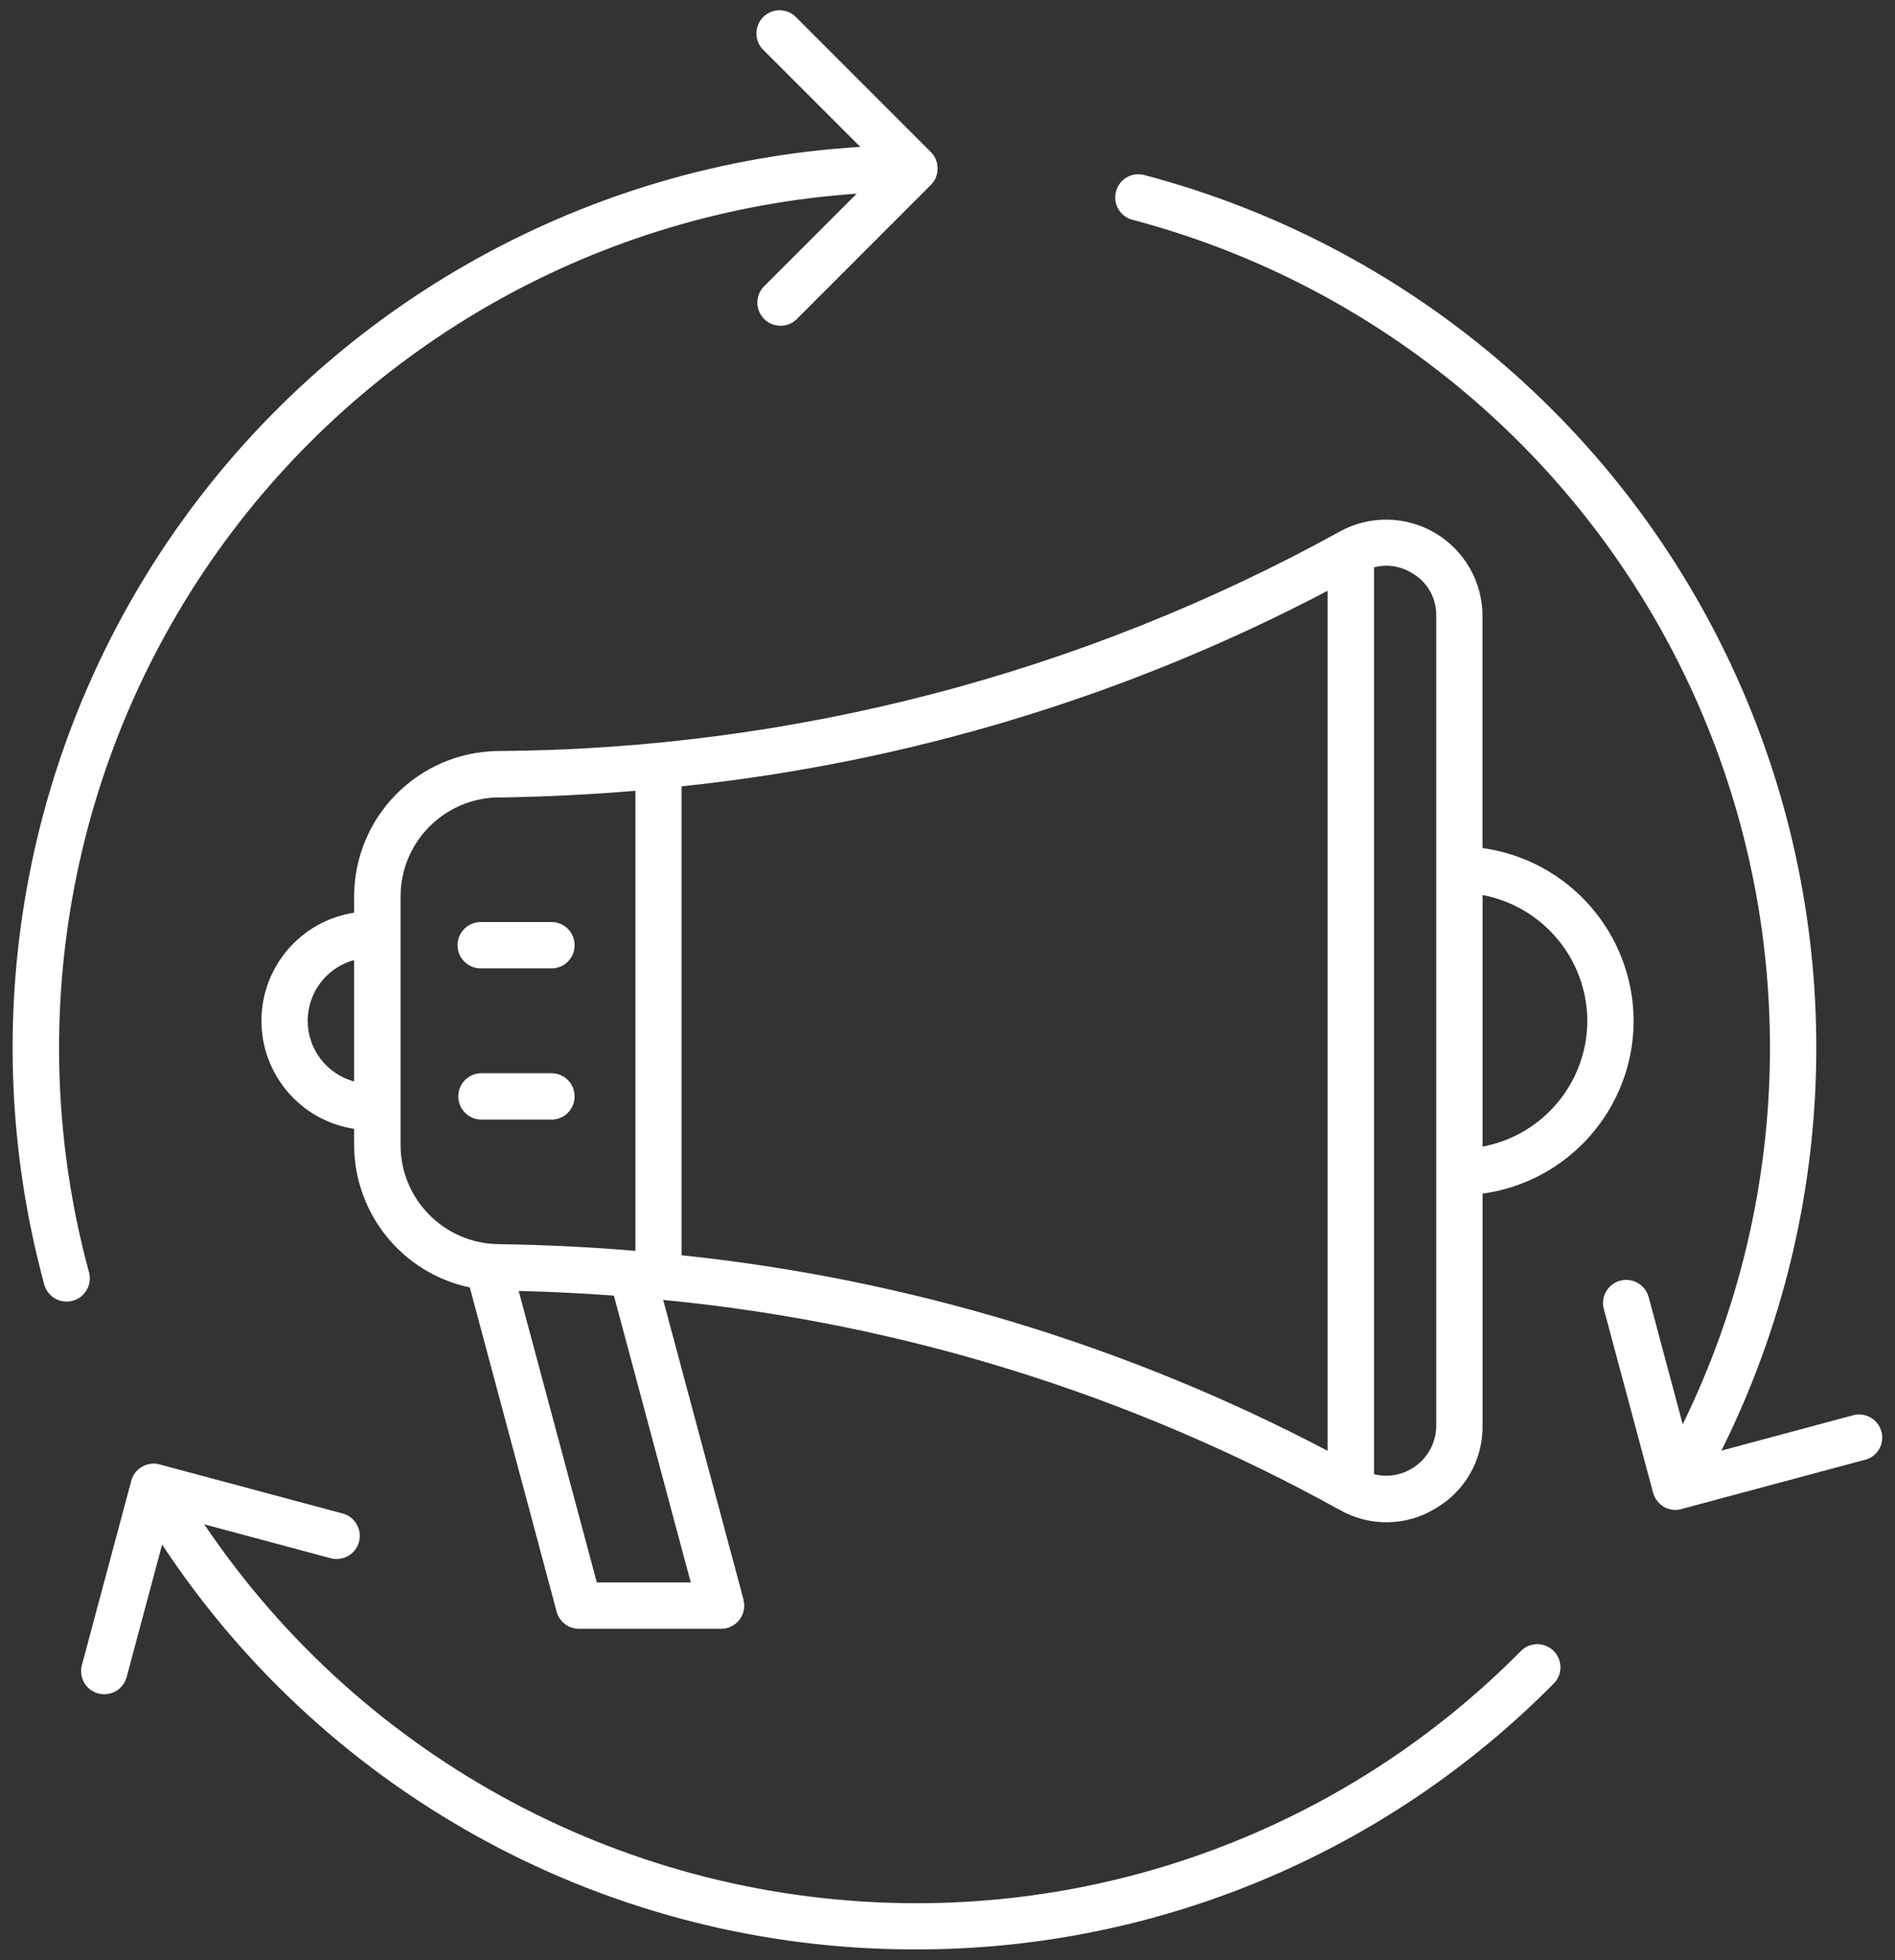 <svg width="88" height="91" viewBox="0 0 88 91" fill="none" xmlns="http://www.w3.org/2000/svg">
<rect x="0" y="0" width="88" height="91" fill="#333333" stroke="none"/>
<g clip-path="url(#clip0_4092_132)">
<path d="M3.375 60.387C3.286 60.414 3.188 60.426 3.094 60.426C2.61 60.426 2.184 60.102 2.055 59.633C-1.253 47.465 1.09 34.457 8.438 24.211C15.79 13.969 27.364 7.582 39.95 6.82L35.465 2.336C35.251 2.136 35.13 1.859 35.126 1.57C35.122 1.277 35.235 0.996 35.442 0.793C35.645 0.586 35.926 0.472 36.215 0.476C36.508 0.48 36.786 0.601 36.985 0.816L43.227 7.058C43.278 7.109 43.325 7.164 43.364 7.226L43.372 7.238V7.234C43.407 7.293 43.438 7.351 43.466 7.41V7.425C43.489 7.484 43.508 7.546 43.52 7.613V7.625V7.621C43.544 7.754 43.544 7.89 43.52 8.023V8.035C43.508 8.097 43.489 8.16 43.466 8.222V8.234C43.438 8.296 43.407 8.355 43.372 8.41L43.364 8.421C43.325 8.48 43.278 8.535 43.227 8.586L36.985 14.828V14.832C36.559 15.23 35.899 15.218 35.485 14.808C35.075 14.398 35.063 13.734 35.465 13.308L39.782 8.992H39.778C27.903 9.808 17.016 15.902 10.11 25.597C3.208 35.296 1.012 47.577 4.133 59.066C4.208 59.343 4.169 59.636 4.028 59.882C3.887 60.132 3.653 60.313 3.375 60.387ZM70.672 76.602C63.235 84.149 53.071 88.383 42.474 88.356C29.239 88.329 16.884 81.739 9.485 70.766L15.384 72.348C15.95 72.481 16.521 72.141 16.673 71.578C16.821 71.016 16.497 70.438 15.939 70.27L7.407 67.984H7.411C7.134 67.91 6.841 67.949 6.595 68.094C6.321 68.25 6.134 68.516 6.075 68.824L3.81 77.274C3.728 77.555 3.763 77.852 3.904 78.106C4.044 78.359 4.282 78.543 4.564 78.617C4.841 78.692 5.142 78.653 5.392 78.504C5.642 78.356 5.818 78.113 5.888 77.832L7.528 71.707C15.275 83.449 28.404 90.508 42.469 90.5C53.642 90.531 64.356 86.067 72.2 78.109C72.571 77.683 72.547 77.039 72.145 76.64C71.743 76.242 71.098 76.223 70.672 76.602ZM87.371 66.465C87.219 65.891 86.629 65.551 86.055 65.703L79.938 67.344C85.567 56.063 85.817 42.848 80.618 31.36C75.418 19.876 65.329 11.34 53.138 8.126C52.563 7.973 51.974 8.317 51.825 8.891C51.673 9.466 52.017 10.056 52.591 10.204C64.107 13.243 73.65 21.286 78.599 32.118C83.548 42.95 83.38 55.43 78.142 66.122L76.56 60.216C76.403 59.641 75.814 59.302 75.239 59.454C74.665 59.606 74.325 60.196 74.478 60.77L76.767 69.302C76.775 69.333 76.79 69.364 76.802 69.403V69.399C76.821 69.462 76.849 69.516 76.884 69.571L76.892 69.587C76.907 69.61 76.923 69.638 76.942 69.661C76.962 69.684 76.978 69.704 76.993 69.723C77.013 69.743 77.032 69.766 77.052 69.786C77.071 69.805 77.103 69.833 77.13 69.856C77.142 69.864 77.153 69.876 77.165 69.884C77.196 69.911 77.232 69.934 77.267 69.954L77.286 69.966L77.321 69.981C77.361 70.001 77.403 70.02 77.442 70.036L77.462 70.044L77.466 70.04C77.575 70.079 77.689 70.098 77.802 70.098C77.919 70.098 78.032 70.079 78.142 70.04L86.606 67.77V67.774C87.181 67.622 87.525 67.036 87.372 66.462L87.371 66.465ZM75.859 47.395H75.863C75.852 51.442 72.859 54.864 68.848 55.414V66.187C68.867 67.773 68.024 69.25 66.645 70.039C65.297 70.859 63.609 70.883 62.231 70.105L62.211 70.094L62.215 70.098C52.52 64.73 41.824 61.41 30.797 60.348L34.528 74.262L34.524 74.266C34.609 74.586 34.543 74.933 34.34 75.195C34.133 75.461 33.82 75.617 33.484 75.617H26.887C26.398 75.617 25.973 75.289 25.848 74.816L21.817 59.769C18.695 59.109 16.461 56.363 16.445 53.175V52.406C13.969 52.027 12.141 49.894 12.141 47.39C12.141 44.883 13.969 42.754 16.445 42.371V41.601C16.461 37.922 19.41 34.933 23.086 34.867C36.774 34.789 50.219 31.289 62.207 24.683L62.227 24.671C63.609 23.913 65.293 23.945 66.652 24.749C68.008 25.554 68.844 27.015 68.844 28.593V39.37C72.852 39.925 75.844 43.339 75.863 47.39L75.859 47.395ZM16.445 50.207V44.571C15.172 44.914 14.289 46.071 14.289 47.391C14.289 48.707 15.172 49.864 16.445 50.207ZM61.653 27.426C52.321 32.329 42.136 35.411 31.652 36.505V58.275C42.136 59.372 52.321 62.45 61.653 67.353V27.426ZM23.117 57.758C25.27 57.79 27.399 57.891 29.508 58.071V36.712C27.403 36.888 25.27 36.993 23.117 37.024V37.02C20.617 37.067 18.61 39.102 18.602 41.602V53.176C18.61 55.676 20.617 57.712 23.117 57.758ZM28.508 60.149C27.047 60.04 25.571 59.969 24.086 59.93L27.715 73.465H32.078L28.508 60.149ZM66.696 28.594C66.712 27.766 66.274 26.996 65.552 26.594C65.2 26.379 64.794 26.266 64.38 26.262C64.184 26.262 63.993 26.289 63.806 26.34V68.442V68.438C64.497 68.614 65.235 68.458 65.798 68.016C66.364 67.575 66.696 66.899 66.696 66.184L66.696 28.594ZM73.712 47.395C73.7 44.532 71.657 42.083 68.848 41.551V53.231C71.661 52.704 73.704 50.255 73.712 47.391V47.395ZM22.325 44.958H25.61C26.204 44.958 26.684 44.477 26.684 43.883C26.684 43.286 26.204 42.805 25.61 42.805H22.325C21.731 42.805 21.247 43.286 21.247 43.883C21.247 44.477 21.731 44.958 22.325 44.958ZM26.684 50.899C26.684 50.305 26.204 49.825 25.61 49.825H22.325C21.743 49.84 21.282 50.317 21.282 50.899C21.282 51.481 21.743 51.958 22.325 51.977H25.61C25.895 51.977 26.169 51.864 26.372 51.66C26.571 51.457 26.684 51.184 26.684 50.899Z" fill="white"/>
</g>
<defs>
<clipPath id="clip0_4092_132">
<rect width="88" height="91" fill="white"/>
</clipPath>
</defs>
</svg>
